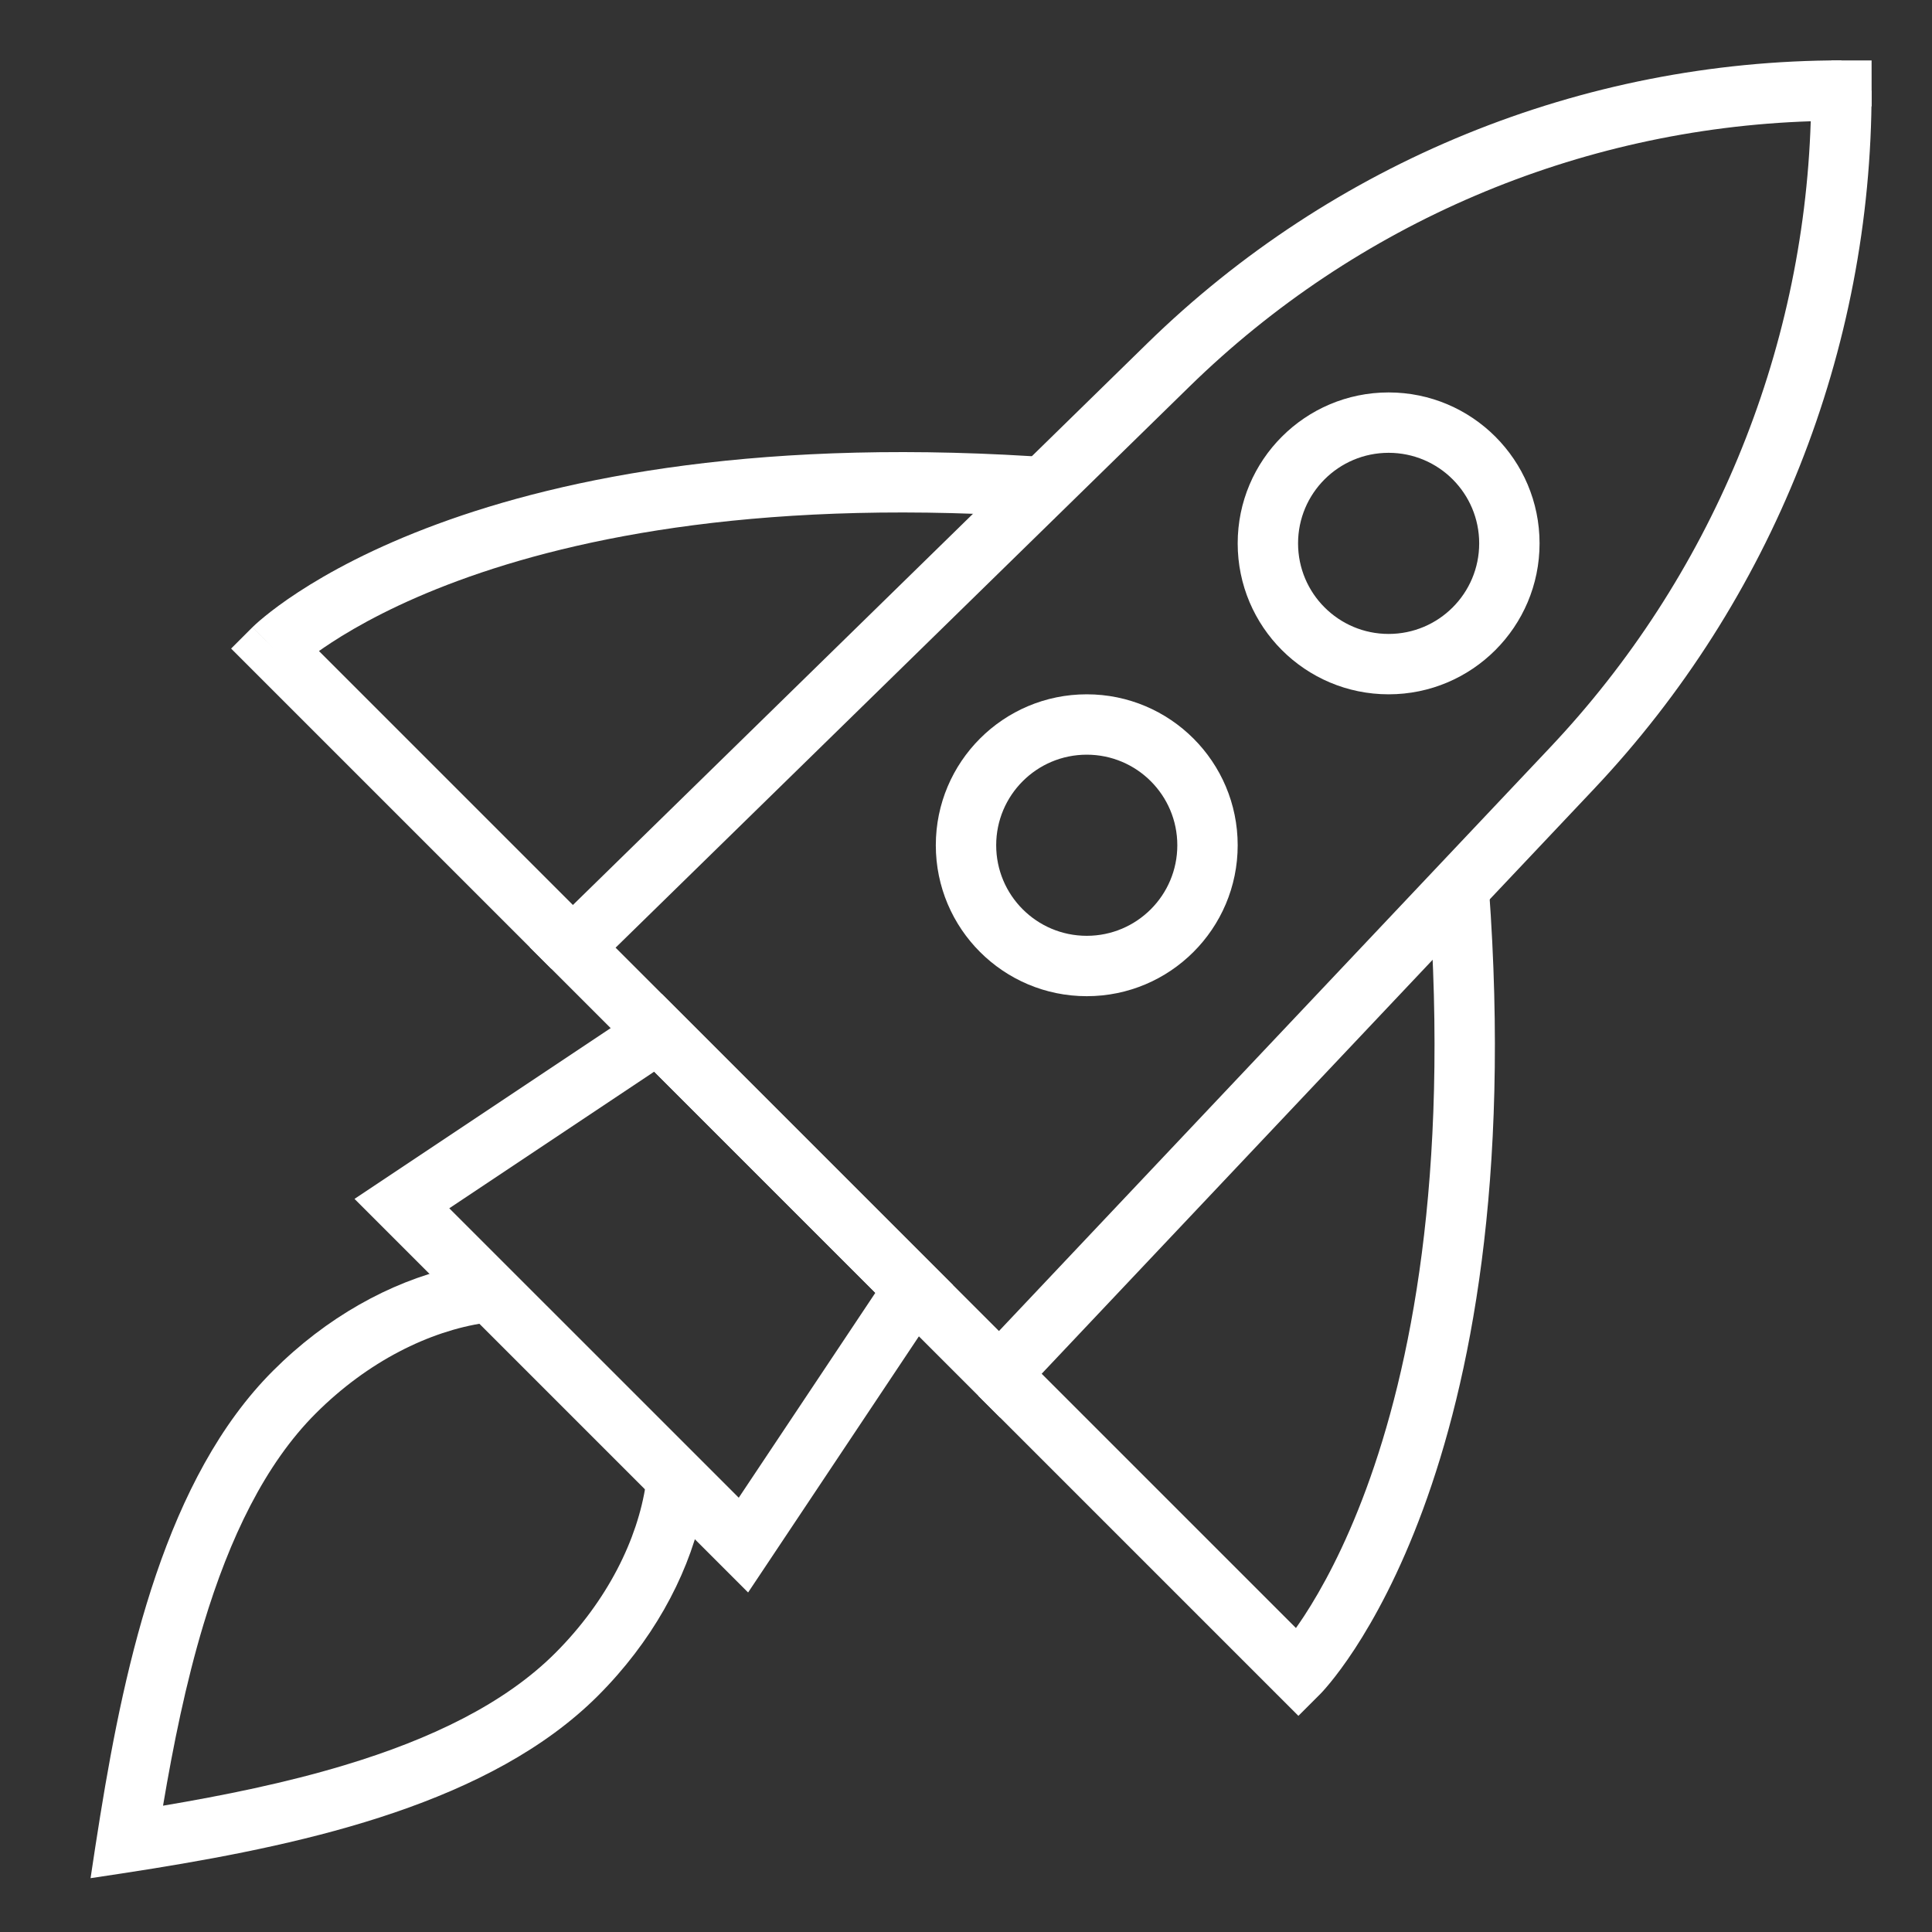 <svg xmlns="http://www.w3.org/2000/svg" fill="none" viewBox="0 0 64 64" height="64" width="64">
<rect x="0" y="0" width="64" height="64" fill="#333333" stroke="none"/>
<path fill="white" d="M46 15C44.343 15 43 16.343 43 18C43 19.657 44.343 21 46 21C47.657 21 49 19.657 49 18C49 16.343 47.657 15 46 15ZM41 18C41 15.239 43.239 13 46 13C48.761 13 51 15.239 51 18C51 20.761 48.761 23 46 23C43.239 23 41 20.761 41 18Z" clip-rule="evenodd" fill-rule="evenodd"></path>
<path fill="white" d="M36 25C34.343 25 33 26.343 33 28C33 29.657 34.343 31 36 31C37.657 31 39 29.657 39 28C39 26.343 37.657 25 36 25ZM31 28C31 25.239 33.239 23 36 23C38.761 23 41 25.239 41 28C41 30.761 38.761 33 36 33C33.239 33 31 30.761 31 28Z" clip-rule="evenodd" fill-rule="evenodd"></path>
<path fill="white" d="M14.955 42C12.912 42.481 10.816 43.636 9.043 45.41C5.509 48.943 4.16 54.954 3.32 60.147C3.205 60.855 3.1 61.548 3 62.217C3.669 62.117 4.362 62.012 5.071 61.898C10.263 61.057 16.274 59.708 19.808 56.174C21.581 54.401 22.736 52.306 23.217 50.263L21.462 48.508C21.45 48.72 21.428 48.938 21.394 49.161C21.122 50.986 20.129 53.024 18.393 54.76C16.722 56.431 14.276 57.612 11.413 58.474C9.459 59.063 7.402 59.478 5.401 59.816C5.739 57.815 6.154 55.758 6.743 53.804C7.606 50.941 8.786 48.495 10.457 46.824C12.193 45.088 14.231 44.095 16.056 43.823C16.279 43.79 16.497 43.767 16.71 43.755L14.955 42Z" clip-rule="evenodd" fill-rule="evenodd"></path>
<path fill="white" d="M47.137 50.006C48.697 45.775 50.039 39.145 49.322 29.412L47.328 29.558C48.026 39.038 46.711 45.379 45.26 49.315C44.534 51.284 43.772 52.658 43.204 53.528C43.106 53.676 43.015 53.81 42.93 53.93L33.819 44.82L32.405 46.234L43.011 56.84L43.72 56.132L43.721 56.131L43.724 56.128L43.732 56.12L43.755 56.096C43.773 56.077 43.797 56.051 43.828 56.018C43.888 55.951 43.97 55.857 44.072 55.733C44.275 55.485 44.553 55.118 44.878 54.622C45.526 53.629 46.358 52.12 47.137 50.006Z" clip-rule="evenodd" fill-rule="evenodd"></path>
<path fill="white" d="M14.49 17.36C18.721 15.8 25.351 14.458 35.085 15.174L34.938 17.169C25.459 16.471 19.118 17.785 15.182 19.236C13.212 19.962 11.838 20.725 10.969 21.293C10.82 21.39 10.686 21.482 10.566 21.567L19.677 30.678L18.263 32.092L7.656 21.485L8.363 20.778L9.07 21.485C8.363 20.778 8.364 20.777 8.364 20.777L8.366 20.776L8.369 20.773L8.377 20.765L8.401 20.742C8.42 20.724 8.446 20.699 8.479 20.669C8.545 20.609 8.64 20.526 8.764 20.425C9.012 20.222 9.379 19.943 9.875 19.619C10.867 18.97 12.376 18.139 14.49 17.36Z" clip-rule="evenodd" fill-rule="evenodd"></path>
<path fill="white" d="M60.999 3L61.999 3C61.999 11.604 58.708 19.882 52.8 26.138L33.133 46.962L17.548 31.377L38.005 11.374C44.151 5.365 52.404 2 60.999 2V3ZM59.983 4.017C59.736 11.743 56.67 19.127 51.346 24.764L33.092 44.092L20.392 31.393L39.404 12.804C44.933 7.397 52.279 4.27 59.983 4.017Z" clip-rule="evenodd" fill-rule="evenodd"></path>
<path fill="white" d="M31.571 42.571L21.926 32.926L11.744 39.715L24.782 52.753L31.571 42.571ZM28.997 42.826L24.472 49.614L14.883 40.026L21.671 35.5L28.997 42.826Z" clip-rule="evenodd" fill-rule="evenodd"></path>
<path fill="white" d="M60.666 2.002L61.999 2.002L62 3.525L60.666 3.525L60.666 2.002Z"></path>
</svg>
